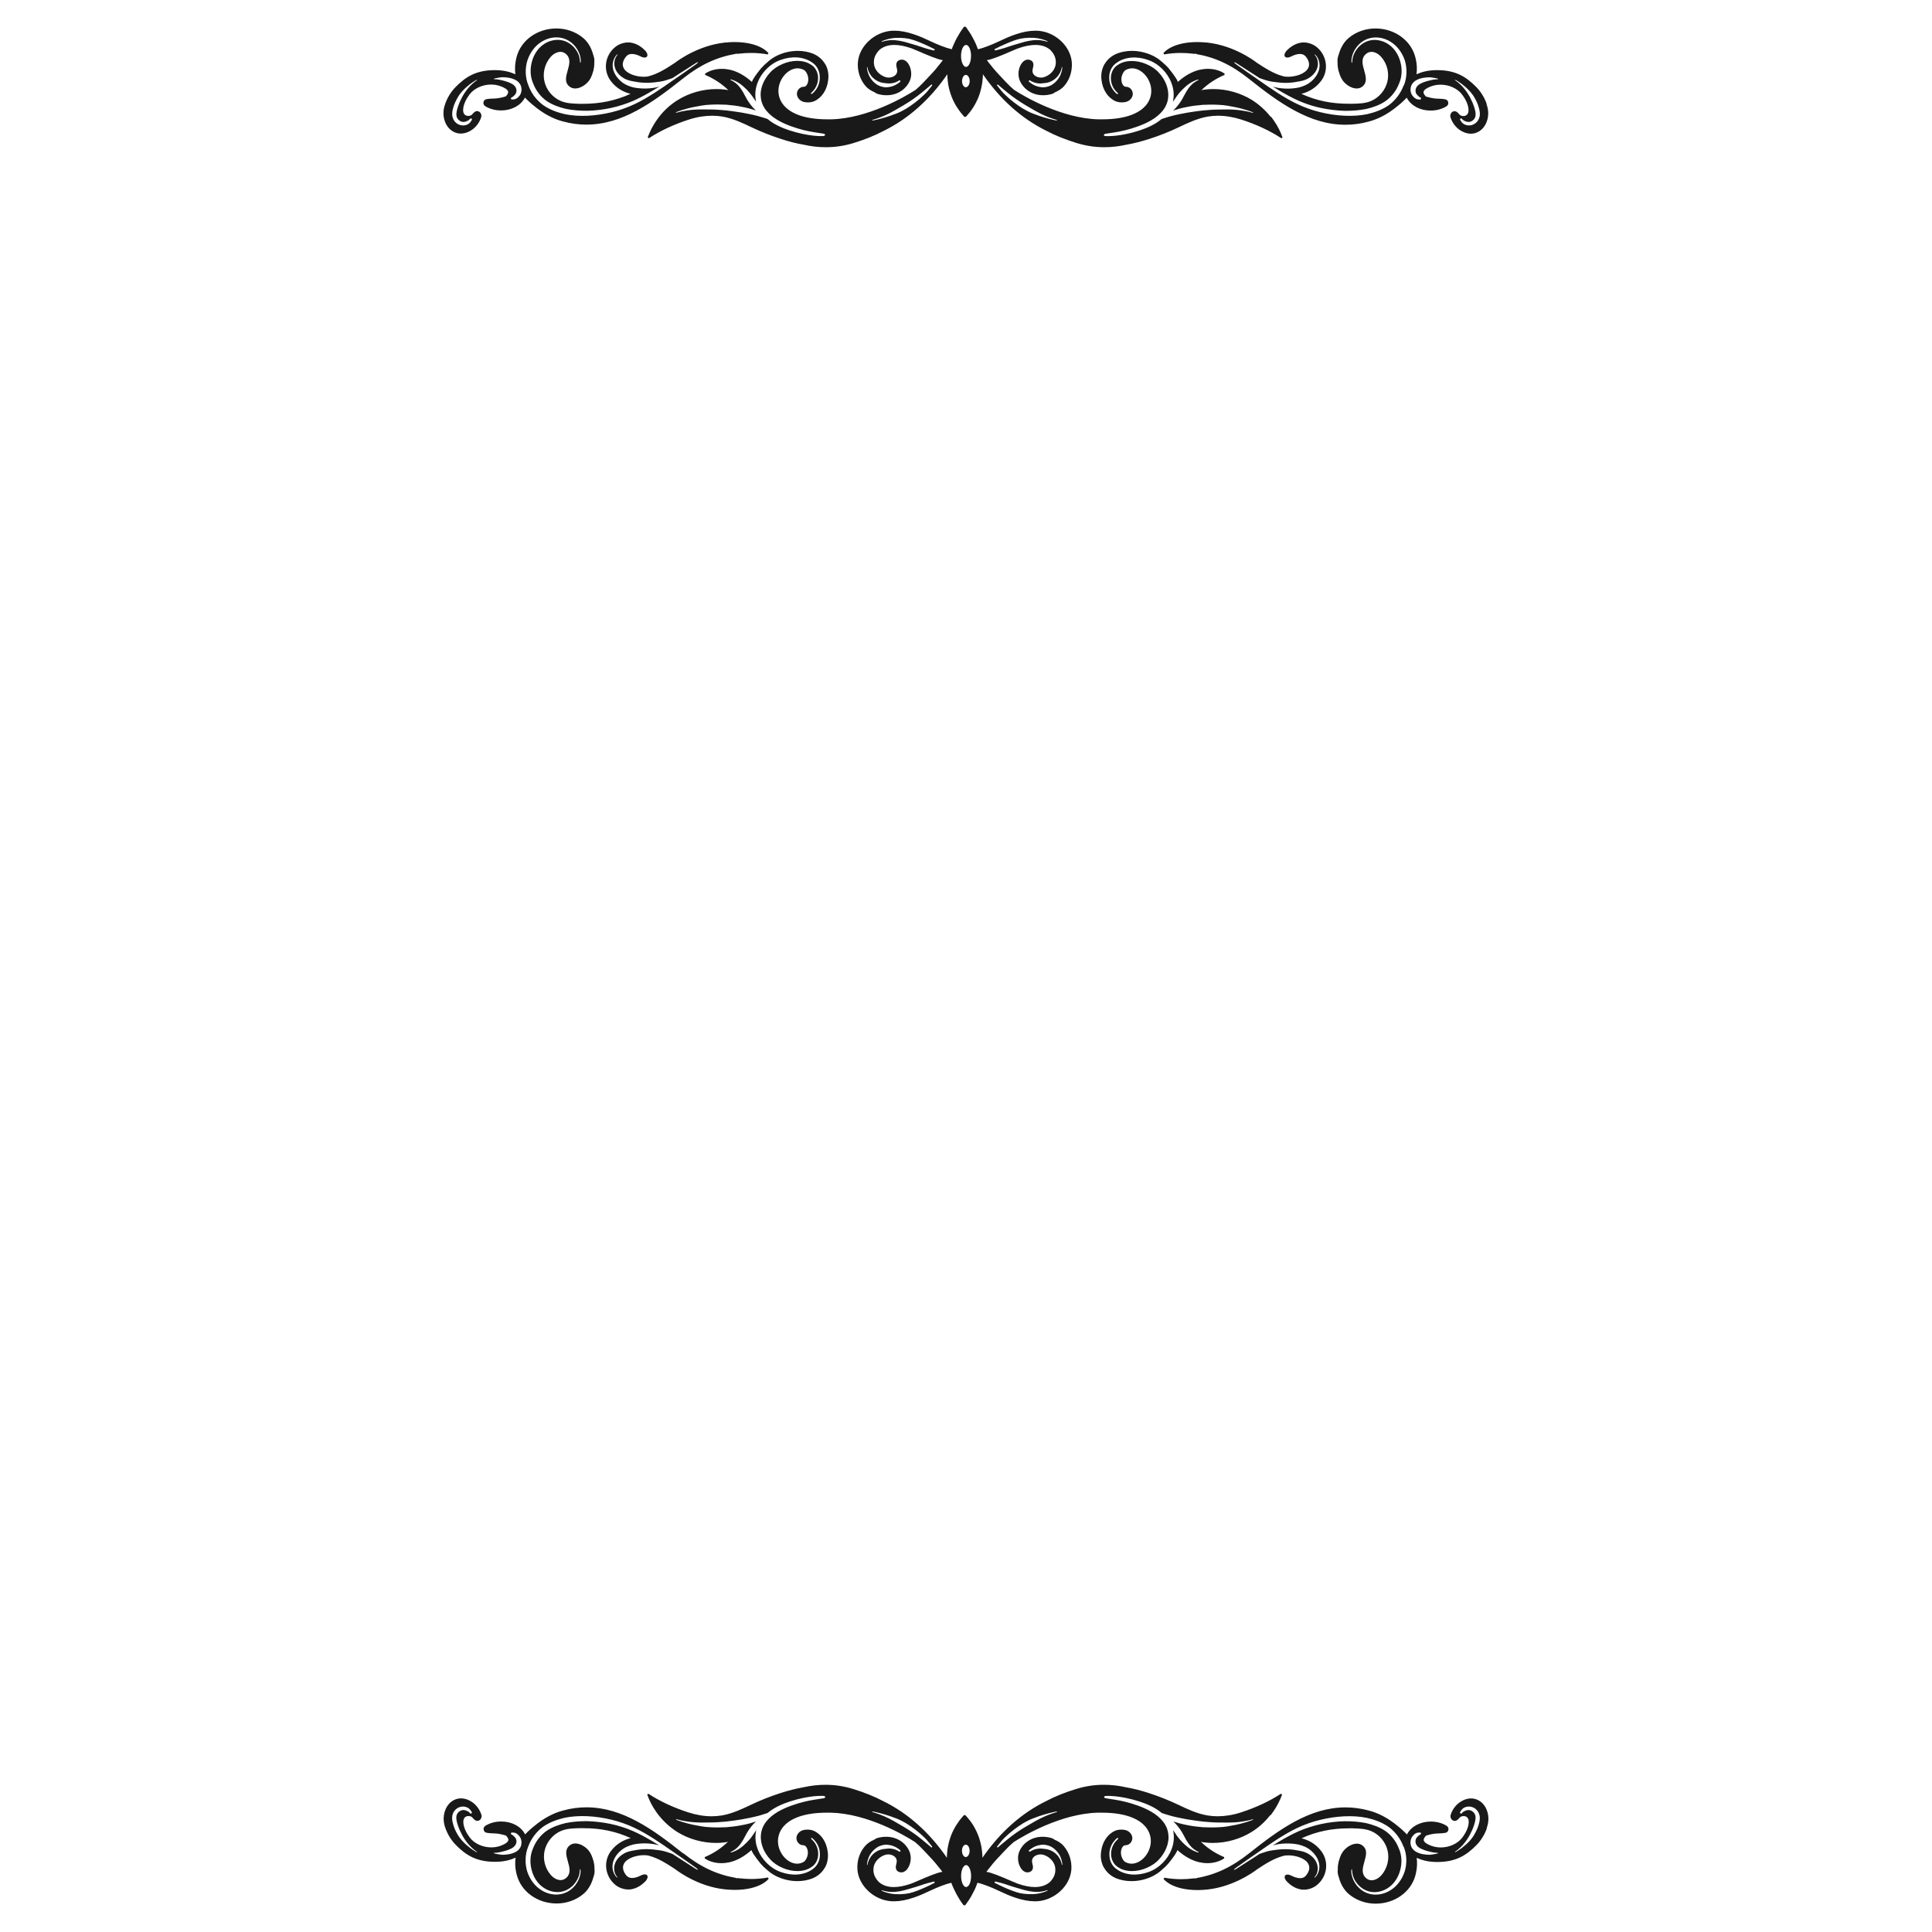 <?xml version="1.0" encoding="UTF-8"?><svg id="Layer_1" xmlns="http://www.w3.org/2000/svg" width="300" height="300" viewBox="0 0 300 300"><defs><style>.cls-1{fill:#010101;opacity:.9;}</style></defs><path id="path-1" class="cls-1" d="M114.3,8.38l-.02-.1.16.09.25-.03c.63-.07,1.28-.12,1.91-.12.9,0,1.79.08,2.61.23l.12-.19c-.05-.07-1.3-1.73-5.3-1.73-.21,0-.43.01-.67.02-4.42.19-7.92,2.71-8.58,3.22-1.19.78-2.53,1.67-4.03,2.06-.23.07-.5.09-.81.09-1.16,0-2.64-.46-3.09-1.34-.26-.49-.18-1.04.26-1.66.26-.36.51-.51.9-.54h.13c.39,0,.88.14,1.39.41.2.1.4.15.55.15.21,0,.35-.08.42-.22.09-.21,0-.5-.28-.83-.44-.45-1.07-.99-2-1.22-.21-.06-.43-.08-.68-.08-.74,0-1.49.28-2.03.73-1.58,1.29-1.89,3.56-.72,5.18.92,1.28,2.15,1.83,3.12,2.07-2.3,1.05-4.67,1.55-7.41,1.55h-.49c-.99-.03-2.02-.05-2.93-.44-1.25-.53-2.22-1.68-2.53-3-.32-1.31.04-2.77.92-3.8.43-.51,1.03-.83,1.56-.83.39,0,.71.16,1,.48.61.66.36,1.55.12,2.41-.26.92-.53,1.85.27,2.49.26.21.56.31.9.31.84,0,1.74-.64,2.16-1.24.26-.35.44-.78.58-1.28l.08-.24c.09-.37.15-.78.14-1.18,0,0,.02-.3.02-.38,0-.29-.07-.6-.2-.96-.29-1.08-.85-2.01-1.6-2.61-1.12-.92-2.58-1.43-4.1-1.43-2.95,0-5.5,1.82-6.18,4.42-.3,1.16-.28,2.07-.19,2.69-.83-.35-1.73-.64-3.21-.64-2.89,0-4.53,1.05-6.09,2.64-.69.71-1.25,1.6-1.6,2.6-.19.51-.28,1.03-.27,1.53.02,1.23.69,2.64,2.11,3.01.19.05.39.07.58.07.42,0,.84-.1,1.25-.3.89-.42,1.59-1.23,1.91-2.21.08-.23.04-.5-.1-.7-.13-.17-.32-.28-.51-.28-.11,0-.21.03-.32.08-.14.08-.24.2-.34.3-.11.13-.2.23-.33.29-.13.06-.27.08-.4.08-.4,0-.7-.24-.77-.63-.17-1.02.61-2.23.96-2.69.69-.94,2.01-1.55,3.34-1.55.51,0,1,.08,1.47.25.71.26,1.12.54,1.19.85.06.3-.23.59-.37.74-.62.2-1.24.3-1.58.32-.15.01-.3.02-.46.02-.3.01-.62.02-.95.09-.23.03-.42.22-.47.46-.05.25.06.5.28.63.69.43,1.55.66,2.45.66,1.62,0,3.02-.74,3.66-1.91.02-.03.03-.07.05-.1.11.13.27.29.54.54.2.2.42.38.64.57.55.46,1,.81,1.45,1.1,1.1.73,2.22,1.24,3.33,1.52,1.18.32,2.39.48,3.57.48,2.79,0,5.36-.85,7.82-2.17,2.46-1.31,4.82-3.11,7.18-4.98,2.7-2.14,5.23-3.33,8.23-3.84ZM74.02,12.49s-.68.42-1.33,1.21c-.67.78-1.25,1.88-1.55,2.78-.15.46-.32,1-.26,1.46.05.46.4.83.79.95.41.13.77-.05,1.02-.17.23-.15.33-.31.33-.31.08-.06.3.02.27.14,0,0-.07.22-.33.5-.23.28-.79.53-1.42.39-.3-.07-.61-.23-.84-.48-.25-.24-.4-.59-.46-.93-.09-.68.12-1.28.28-1.76.19-.49.46-1.02.79-1.52.34-.49.77-.92,1.16-1.26.79-.71,1.51-1.07,1.51-1.07.09-.05.13.01.05.07h0ZM80.64,14.89c-.26.34-.57.52-.83.54-.24.03-.4.01-.4.01-.08-.02-.08-.24-.03-.28,0,0,.12-.03.27-.15.13-.13.33-.26.44-.49.12-.22.14-.51.06-.75-.08-.26-.23-.44-.43-.6-.41-.32-1.2-.58-1.82-.71-.63-.17-1.14-.16-1.14-.16-.07,0-.08-.08-.01-.1,0,0,.49-.13,1.19-.21.7,0,1.58.09,2.25.51.34.2.69.61.76,1.09.09.48-.03.97-.3,1.3ZM104.62,12.39c-.06.05-.12.08-.17.12-.83.59-1.77,1.23-2.8,1.9-.95.6-1.97,1.22-3.09,1.75s-2.32.96-3.56,1.26c-2.47.6-5.05.77-7.28.31-1.1-.25-2.28-.65-3.34-1.38-1.04-.75-1.88-1.85-2.33-3.09-.5-1.21-.54-2.64-.16-3.86.4-1.23,1.19-2.3,2.21-2.92,1.02-.64,2.18-.81,3.16-.58.98.23,1.68.82,2.12,1.39.44.57.64,1.12.72,1.51.05.2.07.35.07.45.01.1.02.15.02.15-.01.49-.13.45-.14.01,0,0-.01-.06-.02-.15,0-.09-.04-.24-.08-.43-.09-.36-.3-.88-.75-1.4-.44-.51-1.13-1.03-2.03-1.19-.88-.16-1.94.06-2.79.67-.86.6-1.51,1.59-1.79,2.69-.3,1.1-.27,2.3.21,3.38.42,1.09,1.14,2.03,2.07,2.69.93.64,2.01,1,3.02,1.24,1.04.21,2.17.3,3.35.29,1.18-.03,2.4-.17,3.61-.43,1.2-.26,2.37-.64,3.48-1.11,1.1-.49,2.14-1.07,3.09-1.63.33-.2.65-.41.97-.59-1.24.38-2.84.39-4.05.13-.63-.15-1.41-.46-1.98-1-.58-.51-1.03-1.21-1.17-1.89-.14-.67.02-1.29.21-1.65.2-.38.4-.54.4-.54.1-.09.14-.03.06.06,0,0-.17.17-.33.54-.14.36-.22.93-.01,1.51.19.58.65,1.11,1.23,1.47.56.38,1.2.51,1.8.6.58.12,1.26.19,1.96.19.69-.01,1.38-.09,2.01-.19.62-.09,1.14-.28,1.52-.41.16-.06.29-.1.4-.14.64-.42,1.21-.8,1.72-1.11,1.19-.77,1.9-1.22,1.9-1.22.4-.24.46-.14.09.14,0,0-.69.49-1.84,1.3-.44.31-.95.67-1.52,1.05-.05.05-.09.07-.14.1h0ZM197.3,18.13c-.82-1.03-1.8-1.91-2.89-2.6-1.77-1.1-3.91-1.7-6.01-1.7-.43,0-.86.02-1.28.08-.2.02-.4.05-.58.1,1.04-1.01,2.28-1.82,3.61-2.38v-.2c-.71-.49-1.62-.74-2.59-.74-.46,0-.91.06-1.35.16-1.14.29-2.26.92-3.31,1.87-.23-.68-1.41-2.07-1.42-2.1-.3-.35-.64-.67-1.05-1.01-.27-.25-.58-.49-1-.73l-.09-.06c-1.1-.6-2.35-.92-3.58-.92-.83,0-1.63.15-2.32.42-.83.34-1.49.9-1.91,1.62-.07.1-.11.15-.13.21-.1.21-.19.44-.25.66l-.04.13c-.12.51-.14,1.03-.06,1.56.19,1.48.99,2.69,2.15,3.21.26.12.62.19,1,.19.26,0,.5-.03.7-.09.53-.16.92-.6.99-1.1.07-.54-.3-1.09-.82-1.21-.06-.01-.12-.01-.19-.02-.09-.01-.18-.01-.26-.05-.1-.05-.19-.14-.28-.28-.39-.64-.24-1.59.33-2.2.34-.22.72-.34,1.12-.34,1.38,0,2.73,1.4,2.95,3.06.13.99-.17,1.96-.85,2.74-.85.97-2.72,2.13-6.78,2.12h-.57c-5.71-.15-11.45-3.52-13.07-4.57l-.1-.09c-.35-.3-.69-.61-1-.95l-.48-.5c-.77-.81-1.51-1.59-2.09-2.36-.21-.24-.4-.49-.56-.72.68-.06,2.33-.75,3.98-1.47.46-.19.79-.34.93-.38,1.02-.35,1.87-.51,2.63-.51.93,0,1.7.25,2.31.77.63.66.9,1.29.85,2.1-.05.96-.86,1.88-1.95,2.17-.1.02-.23.03-.35.03-.63,0-1.31-.38-1.32-1.01,0-.15.04-.31.07-.48.07-.29.14-.58,0-.87-.13-.27-.43-.43-.77-.43-.13,0-.26.02-.37.07-.33.13-.61.43-.82.87-.35.74-.37,1.6-.08,2.31.43,1.05,1.65,2.28,3.62,2.28.44,0,.91-.06,1.38-.2.16-.05.32-.13.48-.26.57-.24,1.06-.57,1.41-.97.88-1.02,1.28-2.33,1.19-3.67-.19-2.5-2.53-4.71-5.23-4.91-.15-.01-.31-.01-.47-.01-.9,0-1.93.19-3.03.57-.92.3-1.76.7-2.58,1.08-1.04.49-2.26,1-3.27,1.23-.09-.27-.21-.54-.31-.8-.13-.29-.27-.58-.43-.87-.15-.3-.33-.6-.51-.89-.11-.16-.21-.32-.34-.49-.07-.13-.16-.26-.26-.38h-.01s-.05-.05-.08-.07c-.09-.03-.2-.01-.26.07h-.01c-.19.25-.37.53-.55.8-.36.57-.68,1.15-.93,1.73-.13.27-.25.54-.35.83-.01.02-.02.05-.02.07-.99-.23-2.23-.74-3.27-1.23-.82-.38-1.66-.78-2.58-1.08-1.11-.38-2.14-.57-3.03-.57-.15,0-.32,0-.47.01-2.7.21-5.04,2.41-5.23,4.91-.09,1.34.32,2.65,1.19,3.67.35.41.84.73,1.41.97.16.13.32.21.48.26.47.14.93.2,1.38.2,1.97,0,3.19-1.23,3.62-2.28.29-.71.27-1.56-.08-2.31-.21-.44-.49-.74-.82-.87-.12-.05-.25-.07-.37-.07-.34,0-.64.16-.77.43-.14.29-.07.58,0,.87.04.16.07.32.07.48-.01.63-.69,1.01-1.32,1.01-.12,0-.25-.01-.35-.03-1.09-.29-1.9-1.21-1.95-2.17-.05-.81.22-1.44.85-2.1.61-.51,1.38-.77,2.31-.77.76,0,1.61.16,2.63.51.14.05.48.2.93.38,1.65.72,3.3,1.41,3.98,1.47-.16.23-.35.48-.56.72-.58.78-1.32,1.55-2.09,2.36l-.48.5c-.32.34-.65.65-1,.95l-.1.09c-1.62,1.04-7.36,4.42-13.07,4.57h-.57c-4.06.01-5.93-1.15-6.78-2.12-.68-.78-.98-1.75-.85-2.74.22-1.66,1.58-3.06,2.95-3.06.4,0,.78.12,1.12.34.57.61.71,1.56.33,2.2-.09.14-.18.23-.28.28-.08.03-.16.03-.26.05-.07.01-.13.01-.19.02-.51.12-.89.66-.82,1.21.07.5.47.94.99,1.1.2.06.44.09.7.09.39,0,.75-.07,1-.19,1.16-.52,1.96-1.73,2.15-3.21.08-.53.06-1.05-.06-1.56l-.03-.13c-.06-.22-.14-.45-.25-.66-.02-.06-.06-.1-.13-.21-.42-.72-1.09-1.29-1.91-1.62-.69-.27-1.49-.42-2.32-.42-1.24,0-2.49.31-3.58.92l-.09.06c-.42.24-.74.48-1,.73-.41.34-.75.66-1.05,1.01-.01.02-1.19,1.41-1.42,2.1-1.05-.95-2.17-1.58-3.31-1.87-.44-.1-.9-.16-1.35-.16-.97,0-1.88.26-2.6.74v.2c1.34.56,2.58,1.37,3.62,2.38-.19-.06-.39-.08-.58-.1-.42-.06-.85-.08-1.28-.08-2.1,0-4.24.6-6.01,1.7-1.1.68-2.08,1.56-2.89,2.6-.16.21-.3.39-.41.56-.58.83-1.04,1.73-1.37,2.65l.18.13c1.76-1.16,3.91-2.16,6.21-2.9,1.25-.41,2.49-.6,3.64-.6.54,0,1.06.05,1.56.13,1.65.28,3.19,1.02,4.55,1.67,1.44.68,2.96,1.29,4.54,1.8,1.24.41,2.43.71,3.55.9,1.19.27,2.32.39,3.45.39,1.45,0,2.86-.21,4.29-.65,1.77-.54,3.3-1.16,4.64-1.87,3.85-1.88,7.19-4.85,9.92-8.81,0,.29.01.57.05.85.01.01.01.03,0,.05.05.59.16,1.17.33,1.74.16.56.37,1.11.64,1.65s.6,1.05.97,1.55c.13.16.26.32.4.48.06.08.13.16.2.24h.01c.08.09.22.09.32,0h.01c.07-.08.14-.16.2-.24.14-.15.27-.31.4-.48.39-.49.7-1.01.97-1.55.27-.53.49-1.09.64-1.65.16-.57.27-1.15.33-1.74v-.05c.04-.28.05-.56.05-.85,2.73,3.96,6.07,6.93,9.92,8.81,1.34.71,2.87,1.32,4.64,1.87,1.44.44,2.85.65,4.29.65,1.13,0,2.26-.13,3.45-.39,1.12-.2,2.31-.5,3.55-.9,1.58-.51,3.1-1.11,4.54-1.8,1.37-.65,2.91-1.39,4.55-1.67.5-.08,1.03-.13,1.56-.13,1.16,0,2.39.2,3.64.6,2.3.74,4.45,1.74,6.21,2.9l.18-.13c-.33-.93-.78-1.82-1.37-2.65-.1-.16-.25-.35-.41-.56h0ZM164.46,11.53c.36-.56.41-1.08.41-1.08.01-.06.08-.06.08.01,0,0,0,.52-.28,1.17-.27.65-.89,1.34-1.55,1.66-.33.14-.74.27-1.16.27-.41-.02-.82-.1-1.16-.24-.68-.28-1.05-.67-1.05-.67-.05-.06.08-.21.15-.19,0,0,.41.31,1.03.44.32.07.67.08,1,.03.34-.02.68-.07.96-.17.57-.17,1.24-.66,1.56-1.23ZM154.47,7.62s.14-.07.39-.19c.23-.12.56-.3.95-.46.77-.34,1.75-.77,2.58-.95.83-.17,1.93-.22,2.79-.07.85.14,1.44.44,1.44.44.08.03.05.12-.04.09,0,0-.6-.24-1.44-.26-.83-.03-1.83.19-2.59.43-.38.12-.82.23-1.26.37-.44.15-.9.29-1.3.43-.4.14-.77.21-1.03.28-.26.07-.41.1-.41.1-.09.01-.15-.16-.08-.22h0ZM136.68,12.76c.28.1.62.15.96.17.34.05.69.03,1-.03.62-.13,1.03-.44,1.03-.44.07-.02.2.13.15.19,0,0-.37.39-1.05.67-.34.14-.75.22-1.16.24-.42,0-.83-.13-1.16-.27-.67-.31-1.28-1.01-1.55-1.66-.28-.65-.28-1.17-.28-1.17,0-.07.07-.07.08-.01,0,0,.05.52.41,1.08.33.57.99,1.05,1.56,1.23h0ZM145.02,7.84s-.15-.03-.41-.1-.63-.14-1.03-.28-.85-.28-1.3-.43c-.44-.14-.88-.25-1.26-.37-.76-.24-1.76-.46-2.59-.43-.84.01-1.44.26-1.44.26-.08.02-.12-.06-.04-.09,0,0,.58-.3,1.44-.44.86-.15,1.96-.1,2.79.07.83.19,1.81.61,2.58.95.39.16.71.35.95.46.25.12.39.19.39.19.07.06.01.23-.08.22h0ZM127.9,21.12s-.57.05-1.53-.05c-.95-.1-2.28-.34-3.73-.81-1.13-.37-2.4-.89-3.47-1.79-.43-.13-.96-.32-1.58-.48-.37-.08-.76-.2-1.18-.27-.41-.07-.83-.17-1.25-.24-.84-.15-1.69-.24-2.43-.34-.75-.06-1.6-.14-2.46-.14-.85-.01-1.73-.02-2.5.03-.77.06-1.45.17-1.93.27-.48.12-.76.19-.76.19-.16.03-.19-.06-.03-.1,0,0,.28-.1.75-.27.47-.14,1.13-.34,1.91-.5.77-.14,1.66-.34,2.54-.36.89-.06,1.77-.03,2.54,0,.77.07,1.66.16,2.52.35.71.13,1.41.34,2.05.54-.54-.5-1.03-1.15-1.37-1.72-.21-.34-.39-.75-.62-1.14-.22-.38-.48-.75-.76-1.04-.55-.59-1.14-.81-1.14-.81-.07-.03-.05-.13.05-.1,0,0,.63.14,1.34.64.36.24.72.57,1.06.9.33.35.65.71.88,1.04.18.28.39.58.61.88-.05-.2-.08-.39-.1-.6-.09-.87.07-1.73.36-2.45.57-1.44,1.87-2.86,3.56-3.45.83-.3,1.72-.44,2.58-.38.85.06,1.68.34,2.32.8.68.44,1.04,1.18,1.13,1.83.09.65,0,1.25-.19,1.7-.17.45-.42.77-.6.96-.17.21-.29.29-.29.29-.26.21-.36.03-.14-.15,0,0,.1-.09.27-.28.16-.19.37-.49.54-.92.15-.42.25-.97.13-1.56s-.46-1.21-1.07-1.56c-1.2-.8-2.99-.72-4.42-.08-.72.31-1.39.74-1.89,1.3-.51.54-.91,1.18-1.16,1.81-.25.63-.39,1.34-.3,2.06.06.73.36,1.44.84,2.04.97,1.21,2.5,1.95,3.87,2.45s2.66.78,3.57.92c.92.15,1.48.23,1.48.23.3.08.29.31-.02.35h0ZM144.73,13.28s-.13.16-.34.43c-.22.27-.51.66-.92,1.03-.78.77-1.88,1.6-2.8,2.16-.47.27-1,.56-1.59.77-.57.23-1.17.42-1.68.58-1.06.31-1.87.46-1.87.46-.12.02-.13-.07-.02-.1,0,0,.79-.21,1.79-.64.49-.22,1.04-.48,1.55-.78.53-.3,1.03-.59,1.48-.86.89-.52,2-1.28,2.81-1.96.4-.35.79-.63,1.04-.86.26-.22.41-.36.41-.36.09-.07.21.03.14.13h0ZM149.97,13.55c-.06,0-.12-.01-.18-.05-.23-.12-.41-.48-.41-.9s.17-.8.41-.92c.06-.03.12-.05.18-.05.33,0,.6.43.6.96s-.27.95-.6.95ZM150,10.39c-.08,0-.15-.02-.22-.08-.31-.21-.55-.86-.55-1.62s.23-1.43.55-1.63c.07-.06.14-.08.22-.08.06,0,.1.01.16.03h.01c.3.15.54.68.6,1.36.01.1.01.21.01.32,0,.94-.35,1.7-.78,1.7ZM164.04,18.71s-.81-.15-1.87-.46c-.51-.16-1.11-.35-1.68-.58-.58-.21-1.12-.5-1.59-.77-.92-.56-2.02-1.39-2.8-2.16-.41-.37-.7-.77-.92-1.03-.21-.27-.34-.43-.34-.43-.07-.09.05-.2.14-.13,0,0,.15.14.41.36.25.23.64.51,1.04.86.82.68,1.93,1.44,2.81,1.96.45.27.96.56,1.48.86.51.3,1.06.56,1.55.78.99.43,1.79.64,1.79.64.1.03.09.13-.02.1h0ZM194.47,17.5s-.28-.07-.76-.19c-.48-.09-1.16-.21-1.93-.27-.77-.06-1.65-.05-2.5-.03-.86,0-1.72.08-2.46.14-.74.09-1.59.19-2.43.34-.42.07-.84.17-1.25.24-.42.07-.81.19-1.18.27-.62.15-1.14.35-1.58.48-1.06.89-2.33,1.41-3.47,1.79-1.46.48-2.79.71-3.73.81-.96.09-1.53.05-1.53.05-.31-.03-.33-.27-.02-.35,0,0,.56-.08,1.48-.23.91-.14,2.19-.42,3.57-.92,1.38-.5,2.91-1.24,3.87-2.45.48-.6.78-1.31.84-2.04.08-.72-.06-1.44-.3-2.06-.25-.63-.64-1.26-1.16-1.81-.5-.56-1.17-.99-1.89-1.3-1.44-.64-3.22-.72-4.42.08-.62.36-.96.97-1.07,1.56-.12.59-.02,1.15.13,1.56.16.43.37.73.54.92.16.19.27.28.27.28.22.19.12.36-.14.15,0,0-.12-.08-.29-.29-.18-.2-.42-.51-.6-.96-.19-.45-.28-1.05-.19-1.7.09-.65.46-1.39,1.13-1.83.64-.46,1.47-.74,2.32-.8.86-.06,1.75.08,2.58.38,1.69.59,2.99,2.02,3.56,3.45.29.72.46,1.58.36,2.45-.02.21-.06.41-.1.6.22-.3.43-.6.61-.88.22-.34.55-.7.88-1.04.34-.34.7-.66,1.06-.9.71-.5,1.34-.64,1.34-.64.09-.02.12.07.05.1,0,0-.6.22-1.14.81-.28.29-.54.66-.76,1.04-.23.38-.41.8-.62,1.14-.34.57-.83,1.22-1.37,1.72.64-.21,1.34-.42,2.05-.54.86-.19,1.75-.28,2.52-.35.77-.03,1.66-.06,2.54,0,.89.02,1.77.22,2.54.36.78.16,1.45.36,1.91.5.47.16.75.27.75.27.15.05.13.14-.04.1h0ZM230.85,16.13c-.35-1-.91-1.89-1.6-2.6-1.56-1.59-3.2-2.64-6.09-2.64-1.48,0-2.38.29-3.21.64.09-.61.12-1.53-.19-2.69-.69-2.6-3.23-4.42-6.18-4.42-1.52,0-2.98.51-4.1,1.43-.75.6-1.31,1.53-1.6,2.61-.13.36-.2.67-.2.96,0,.08.02.38.02.38-.01.41.05.81.14,1.18l.08.24c.14.5.33.93.58,1.28.42.6,1.32,1.24,2.16,1.24.34,0,.64-.1.9-.31.79-.64.53-1.58.27-2.49-.25-.86-.49-1.75.12-2.41.29-.31.62-.48,1-.48.54,0,1.13.32,1.56.83.89,1.03,1.24,2.49.92,3.8-.32,1.32-1.28,2.47-2.53,3-.91.39-1.94.41-2.93.43h-.49c-2.74.01-5.11-.49-7.41-1.54.97-.24,2.19-.8,3.12-2.07,1.17-1.62.85-3.89-.72-5.18-.54-.45-1.3-.73-2.03-.73-.25,0-.47.02-.68.08-.92.23-1.55.77-2,1.22-.28.34-.37.63-.28.83.07.14.21.22.42.22.15,0,.35-.05.55-.15.51-.27,1-.41,1.39-.41h.13c.39.03.64.19.9.54.43.61.51,1.17.26,1.66-.45.88-1.94,1.34-3.09,1.34-.3,0-.57-.02-.81-.09-1.49-.39-2.84-1.29-4.03-2.06-.65-.51-4.15-3.04-8.58-3.22-.23-.01-.46-.02-.67-.02-4,0-5.25,1.66-5.3,1.73l.12.19c.83-.15,1.72-.23,2.61-.23.63,0,1.28.05,1.91.12l.25.03.16-.09-.02.1c3,.51,5.53,1.69,8.23,3.84,2.36,1.88,4.71,3.67,7.18,4.98,2.46,1.32,5.03,2.17,7.82,2.17,1.18,0,2.39-.15,3.57-.48,1.11-.28,2.23-.79,3.33-1.52.44-.29.9-.64,1.45-1.1.22-.19.44-.37.64-.57.27-.25.43-.42.54-.54.01.03.02.07.05.1.64,1.17,2.04,1.91,3.66,1.91.9,0,1.76-.23,2.45-.66.22-.13.33-.37.28-.63-.05-.24-.23-.43-.47-.46-.33-.07-.64-.08-.95-.09-.15,0-.3-.01-.46-.02-.34-.02-.96-.13-1.58-.32-.14-.15-.43-.44-.37-.74.07-.3.48-.59,1.19-.85.47-.17.96-.25,1.47-.25,1.33,0,2.65.61,3.34,1.55.35.46,1.13,1.67.96,2.69-.07.38-.37.63-.77.63-.13,0-.27-.02-.4-.08-.13-.06-.22-.16-.33-.29-.09-.1-.2-.22-.34-.3-.1-.05-.21-.08-.32-.08-.2,0-.39.1-.51.28-.14.2-.19.46-.1.7.33.99,1.03,1.8,1.91,2.21.41.2.83.3,1.25.3.2,0,.4-.02.58-.07,1.42-.37,2.09-1.79,2.11-3.01.01-.5-.08-1.02-.27-1.53h0ZM217.96,13.26c-.46,1.24-1.3,2.34-2.33,3.09-1.06.73-2.24,1.12-3.34,1.38-2.23.45-4.81.29-7.28-.31-1.24-.3-2.44-.73-3.56-1.26s-2.15-1.15-3.09-1.75c-1.03-.67-1.97-1.31-2.8-1.9-.06-.03-.12-.07-.17-.12-.05-.03-.09-.06-.14-.1-.57-.38-1.07-.74-1.52-1.05-1.16-.81-1.84-1.3-1.84-1.3-.36-.28-.3-.38.09-.14,0,0,.71.45,1.9,1.22.5.31,1.07.7,1.72,1.11.11.03.23.08.4.14.37.13.9.31,1.52.41.63.09,1.32.17,2.01.19.7,0,1.38-.07,1.96-.19.6-.09,1.24-.22,1.8-.6.57-.36,1.04-.89,1.23-1.47.21-.58.13-1.15-.01-1.51-.15-.37-.33-.54-.33-.54-.08-.09-.05-.15.06-.06,0,0,.2.16.4.54.19.36.35.97.21,1.65-.14.68-.58,1.38-1.17,1.89-.57.53-1.35.85-1.98,1-1.21.27-2.81.25-4.05-.13.32.19.64.39.97.59.96.57,2,1.15,3.09,1.63,1.11.48,2.28.86,3.48,1.11,1.2.25,2.43.39,3.61.43,1.18.01,2.31-.08,3.35-.29,1.02-.24,2.09-.6,3.02-1.24.92-.66,1.65-1.6,2.07-2.69.48-1.09.51-2.28.21-3.38-.28-1.1-.92-2.09-1.79-2.69-.85-.61-1.91-.83-2.79-.67-.9.16-1.59.68-2.03,1.19-.44.52-.65,1.04-.75,1.4-.05.19-.08.34-.08.43-.01.09-.02.15-.02.15-.01.44-.13.48-.14-.01,0,0,.01-.05.02-.15,0-.1.02-.25.07-.45.08-.38.28-.94.72-1.51.44-.57,1.14-1.16,2.12-1.39.98-.23,2.15-.06,3.16.58,1.02.63,1.81,1.69,2.21,2.92.37,1.22.34,2.65-.16,3.86h0ZM223.24,12.31s-.51-.01-1.14.16c-.62.13-1.41.38-1.82.71-.2.16-.35.35-.43.6-.08.24-.06.53.06.75.12.23.32.36.44.49.15.12.27.15.27.15.05.03.05.25-.03.28,0,0-.15.02-.4-.01-.26-.02-.57-.21-.83-.54-.27-.32-.4-.82-.3-1.3.07-.48.42-.89.76-1.09.68-.42,1.55-.51,2.25-.51.7.08,1.19.21,1.19.21.07.02.06.1-.01.1ZM229.76,18.03c-.06.34-.21.68-.46.93-.23.24-.54.41-.84.48-.63.14-1.19-.12-1.42-.39-.26-.28-.33-.5-.33-.5-.04-.12.19-.2.27-.14,0,0,.09.16.33.31.25.13.61.3,1.02.17.4-.12.75-.49.79-.95.06-.46-.1-1-.26-1.46-.3-.9-.89-2.01-1.55-2.78-.65-.79-1.33-1.21-1.33-1.21-.08-.06-.05-.12.05-.07,0,0,.71.36,1.51,1.07.39.35.82.78,1.16,1.26.34.5.61,1.03.79,1.52.16.49.37,1.08.28,1.76h0ZM106.07,287.79c-2.36-1.88-4.71-3.67-7.18-4.98-2.46-1.32-5.03-2.17-7.82-2.17-1.18,0-2.39.15-3.57.48-1.11.28-2.23.79-3.33,1.52-.44.29-.9.64-1.45,1.1-.22.19-.44.37-.64.57-.27.25-.43.42-.54.54-.01-.03-.02-.07-.05-.1-.64-1.17-2.04-1.91-3.66-1.91-.9,0-1.76.23-2.45.66-.22.13-.33.37-.28.63.05.24.23.43.47.46.33.07.64.08.95.09.15,0,.3.01.46.02.34.02.96.13,1.58.32.14.15.43.44.37.74-.07.3-.48.59-1.19.85-.47.17-.96.25-1.47.25-1.33,0-2.65-.61-3.34-1.55-.35-.46-1.13-1.67-.96-2.69.07-.38.37-.63.77-.63.13,0,.27.02.4.08.13.06.22.16.33.29.09.1.2.22.34.3.1.05.21.08.32.08.2,0,.39-.1.51-.28.14-.2.19-.46.1-.7-.33-.99-1.03-1.8-1.91-2.21-.41-.2-.83-.3-1.25-.3-.2,0-.4.02-.58.07-1.42.37-2.09,1.79-2.11,3.01-.01.5.08,1.02.27,1.53.35,1,.91,1.89,1.6,2.6,1.56,1.59,3.2,2.64,6.09,2.64,1.48,0,2.38-.29,3.21-.64-.09.61-.12,1.53.19,2.69.69,2.6,3.23,4.42,6.18,4.42,1.52,0,2.98-.51,4.1-1.43.75-.6,1.31-1.53,1.6-2.61.13-.36.2-.67.2-.96,0-.08-.02-.38-.02-.38.01-.41-.05-.81-.14-1.18l-.08-.24c-.14-.5-.33-.93-.58-1.28-.42-.6-1.32-1.24-2.16-1.24-.34,0-.64.1-.9.31-.79.64-.53,1.58-.27,2.49.25.86.49,1.75-.12,2.41-.29.31-.62.48-1,.48-.54,0-1.13-.32-1.56-.83-.89-1.03-1.24-2.49-.92-3.8.32-1.32,1.28-2.47,2.53-3,.91-.39,1.94-.41,2.93-.43h.49c2.74-.01,5.11.49,7.41,1.54-.97.24-2.19.8-3.12,2.07-1.17,1.62-.85,3.89.72,5.18.54.45,1.3.73,2.03.73.25,0,.47-.02.68-.08.92-.23,1.55-.77,2-1.22.28-.34.37-.63.28-.83-.07-.14-.21-.22-.42-.22-.15,0-.35.05-.55.15-.51.27-1,.41-1.39.41h-.13c-.39-.03-.64-.19-.9-.54-.43-.61-.51-1.17-.26-1.66.45-.88,1.94-1.34,3.09-1.34.3,0,.57.02.81.09,1.49.39,2.84,1.29,4.03,2.06.65.51,4.15,3.04,8.58,3.22.23.01.46.02.67.02,4,0,5.25-1.66,5.3-1.73l-.12-.19c-.83.15-1.72.23-2.61.23-.63,0-1.28-.05-1.91-.12l-.25-.03-.16.09.02-.1c-3-.51-5.53-1.69-8.23-3.84ZM74.02,287.51c.08.06.05.12-.05.07,0,0-.71-.36-1.51-1.07-.39-.35-.82-.78-1.16-1.26-.34-.5-.61-1.03-.79-1.52-.16-.49-.37-1.08-.28-1.76.06-.34.21-.68.46-.93.23-.24.54-.41.84-.48.63-.14,1.19.12,1.42.39.26.28.33.5.33.5.04.12-.19.2-.27.14,0,0-.09-.16-.33-.31-.25-.13-.61-.3-1.02-.17-.4.12-.75.49-.79.95-.06.46.1,1,.26,1.46.3.9.89,2.01,1.55,2.78.65.79,1.33,1.21,1.33,1.21h0ZM80.95,286.41c-.07.48-.42.89-.76,1.09-.68.42-1.55.51-2.25.51-.7-.08-1.19-.21-1.19-.21-.07-.02-.06-.1.01-.1,0,0,.51.01,1.14-.16.62-.13,1.41-.38,1.82-.71.2-.16.35-.35.43-.6.08-.24.06-.53-.06-.75-.12-.23-.32-.36-.44-.49-.15-.12-.27-.15-.27-.15-.05-.03-.05-.25.03-.28,0,0,.15-.02.4.01.26.02.57.21.83.54.27.32.4.82.3,1.3ZM104.62,287.61s.09.06.14.1c.57.38,1.07.74,1.52,1.05,1.16.81,1.84,1.3,1.84,1.3.36.28.3.38-.09.14,0,0-.71-.45-1.9-1.22-.5-.31-1.07-.7-1.72-1.11-.11-.03-.23-.08-.4-.14-.37-.13-.9-.31-1.52-.41-.63-.09-1.32-.17-2.01-.19-.7,0-1.38.07-1.96.19-.6.09-1.24.22-1.8.6-.57.36-1.04.89-1.23,1.47-.21.58-.13,1.15.01,1.51.15.37.33.54.33.54.08.09.05.15-.06.06,0,0-.2-.16-.4-.54-.19-.36-.35-.97-.21-1.65.14-.68.58-1.38,1.17-1.89.57-.53,1.35-.85,1.98-1,1.21-.27,2.81-.25,4.05.13-.32-.19-.64-.39-.97-.59-.96-.57-2-1.15-3.09-1.63-1.11-.48-2.28-.86-3.48-1.11-1.2-.25-2.43-.39-3.61-.43-1.18-.01-2.31.08-3.35.29-1.02.24-2.09.6-3.02,1.24-.92.66-1.65,1.6-2.07,2.69-.48,1.09-.51,2.28-.21,3.38.28,1.1.92,2.09,1.79,2.69.85.61,1.91.83,2.79.67.9-.16,1.59-.68,2.03-1.19.44-.52.65-1.04.75-1.4.05-.19.08-.34.08-.43.01-.09.02-.15.02-.15.01-.44.13-.48.14.01,0,0-.01.05-.02.15,0,.1-.02.25-.07.45-.08.38-.28.94-.72,1.51-.44.57-1.14,1.16-2.12,1.39-.98.23-2.15.06-3.16-.58-1.02-.63-1.81-1.69-2.21-2.92-.37-1.22-.34-2.65.16-3.86.46-1.24,1.3-2.34,2.33-3.09,1.06-.73,2.24-1.12,3.34-1.38,2.23-.45,4.81-.29,7.28.31,1.24.3,2.44.73,3.56,1.26s2.15,1.15,3.09,1.75c1.03.67,1.97,1.31,2.8,1.9.06.03.12.07.17.12h0ZM197.3,281.87c.16-.21.3-.39.41-.56.58-.83,1.04-1.73,1.37-2.65l-.18-.13c-1.76,1.16-3.91,2.16-6.21,2.9-1.25.41-2.49.6-3.64.6-.54,0-1.06-.05-1.56-.13-1.65-.28-3.19-1.02-4.55-1.67-1.44-.68-2.96-1.29-4.54-1.8-1.24-.41-2.43-.71-3.55-.9-1.19-.27-2.32-.39-3.45-.39-1.45,0-2.86.21-4.29.65-1.77.54-3.3,1.16-4.64,1.87-3.85,1.88-7.19,4.85-9.92,8.81,0-.29-.01-.57-.05-.85v-.05c-.06-.59-.16-1.17-.33-1.74-.15-.56-.37-1.11-.64-1.65-.27-.54-.58-1.07-.97-1.55-.13-.16-.26-.32-.4-.48-.06-.08-.13-.16-.2-.24h-.01c-.09-.09-.23-.09-.32,0h-.01c-.07.08-.14.16-.2.24-.14.15-.27.31-.4.48-.37.5-.7,1.02-.97,1.55s-.48,1.09-.64,1.65c-.16.57-.28,1.15-.33,1.74.01.01.01.03,0,.05-.03.28-.05.56-.05.85-2.73-3.96-6.07-6.93-9.92-8.81-1.34-.71-2.87-1.32-4.64-1.87-1.44-.44-2.85-.65-4.29-.65-1.13,0-2.26.13-3.45.39-1.12.2-2.31.5-3.55.9-1.58.51-3.1,1.11-4.54,1.8-1.37.65-2.91,1.39-4.55,1.67-.5.08-1.03.13-1.56.13-1.16,0-2.39-.2-3.64-.6-2.3-.74-4.45-1.74-6.21-2.9l-.18.13c.33.93.78,1.82,1.37,2.65.1.16.25.35.41.56.82,1.03,1.8,1.91,2.89,2.6,1.77,1.1,3.91,1.7,6.01,1.7.43,0,.86-.02,1.28-.08.2-.02.4-.05.58-.1-1.04,1.01-2.28,1.82-3.61,2.38v.2c.71.49,1.62.74,2.59.74.45,0,.91-.06,1.35-.16,1.14-.29,2.26-.92,3.31-1.87.23.68,1.41,2.07,1.42,2.1.3.35.64.67,1.05,1.01.27.25.58.49,1,.73l.09.06c1.1.6,2.35.92,3.58.92.83,0,1.63-.15,2.32-.42.83-.34,1.49-.9,1.91-1.62.07-.1.1-.15.13-.21.11-.21.19-.44.25-.66l.03-.13c.12-.51.14-1.03.06-1.56-.19-1.48-.99-2.69-2.15-3.21-.26-.12-.62-.19-1-.19-.26,0-.5.03-.7.09-.53.16-.92.6-.99,1.1-.07.54.3,1.09.82,1.21.06.01.12.01.19.02.09.01.18.01.26.05.1.05.19.14.28.28.39.64.25,1.59-.33,2.2-.34.22-.72.34-1.12.34-1.38,0-2.73-1.4-2.95-3.06-.13-.99.18-1.96.85-2.74.85-.97,2.72-2.13,6.78-2.12h.57c5.71.15,11.45,3.52,13.07,4.57l.1.09c.35.3.69.61,1,.95l.48.5c.77.81,1.51,1.59,2.09,2.36.21.24.4.49.56.72-.68.06-2.33.75-3.98,1.47-.46.19-.79.34-.93.38-1.02.35-1.87.51-2.63.51-.93,0-1.7-.25-2.31-.77-.63-.66-.9-1.29-.85-2.1.05-.96.86-1.88,1.95-2.17.11-.02.23-.03.35-.03.63,0,1.31.38,1.32,1.01,0,.15-.03.31-.07.48-.07.29-.14.58,0,.87.13.27.43.43.77.43.13,0,.26-.02.37-.07.33-.13.61-.43.82-.87.35-.74.37-1.6.08-2.31-.43-1.05-1.65-2.28-3.62-2.28-.44,0-.91.06-1.38.2-.16.05-.32.13-.48.26-.57.24-1.06.57-1.41.97-.88,1.02-1.28,2.33-1.19,3.67.19,2.5,2.53,4.71,5.23,4.91.15.01.32.01.47.01.9,0,1.93-.19,3.03-.57.92-.3,1.76-.7,2.58-1.08,1.04-.49,2.28-1,3.27-1.23,0,.02.01.05.02.07.11.29.22.57.35.83.26.58.57,1.16.93,1.73.17.27.36.54.55.8h.01c.06.08.16.1.26.07.04-.02.06-.05.08-.07h.01c.09-.13.19-.25.26-.38.13-.16.23-.32.34-.49.19-.29.36-.59.51-.89.16-.29.3-.58.43-.87.1-.25.22-.53.31-.8,1,.23,2.23.74,3.27,1.23.82.38,1.66.78,2.58,1.08,1.11.38,2.14.57,3.03.57.15,0,.32,0,.47-.01,2.7-.21,5.04-2.41,5.23-4.91.09-1.34-.32-2.65-1.19-3.67-.35-.41-.84-.73-1.41-.97-.16-.13-.31-.21-.48-.26-.47-.14-.93-.2-1.38-.2-1.97,0-3.19,1.23-3.62,2.28-.29.71-.27,1.56.08,2.31.21.44.49.74.82.87.12.05.25.07.37.07.34,0,.64-.16.77-.43.14-.29.07-.58,0-.87-.04-.16-.07-.32-.07-.48.01-.63.69-1.01,1.32-1.01.12,0,.25.01.35.03,1.09.29,1.9,1.21,1.95,2.17.05.81-.22,1.44-.85,2.1-.61.51-1.38.77-2.31.77-.76,0-1.61-.16-2.63-.51-.14-.05-.48-.2-.93-.38-1.65-.72-3.3-1.41-3.98-1.47.16-.23.35-.48.56-.72.58-.78,1.32-1.55,2.09-2.36l.48-.5c.32-.34.65-.65,1-.95l.1-.09c1.62-1.04,7.36-4.42,13.07-4.57h.57c4.06-.01,5.93,1.15,6.78,2.12.68.78.98,1.75.85,2.74-.22,1.66-1.58,3.06-2.95,3.06-.4,0-.78-.12-1.12-.34-.57-.61-.71-1.56-.33-2.2.09-.14.18-.23.28-.28.08-.03.16-.03.26-.05.07-.01.13-.01.19-.02.51-.12.89-.66.82-1.21-.07-.5-.47-.94-.99-1.1-.2-.06-.44-.09-.7-.09-.39,0-.75.07-1,.19-1.16.52-1.96,1.73-2.15,3.21-.08.53-.06,1.05.06,1.56l.04.13c.06.22.14.45.25.66.02.06.06.1.13.21.42.72,1.09,1.29,1.91,1.62.69.27,1.49.42,2.32.42,1.24,0,2.49-.31,3.58-.92l.09-.06c.42-.24.74-.48,1-.73.41-.34.75-.66,1.05-1.01.01-.02,1.19-1.41,1.42-2.1,1.05.95,2.17,1.58,3.31,1.87.44.1.9.16,1.35.16.97,0,1.88-.26,2.6-.74v-.2c-1.34-.56-2.58-1.37-3.62-2.38.19.06.39.08.58.1.42.06.85.08,1.28.08,2.1,0,4.24-.6,6.01-1.7,1.1-.68,2.08-1.56,2.89-2.6h0ZM162.9,287.24c-.28-.1-.62-.15-.96-.17-.34-.05-.69-.03-1,.03-.62.13-1.03.44-1.03.44-.07.02-.2-.13-.15-.19,0,0,.37-.39,1.05-.67.34-.14.75-.22,1.16-.24.42,0,.83.13,1.16.27.66.31,1.28,1.01,1.55,1.66.28.65.28,1.17.28,1.17,0,.07-.07.07-.08.01,0,0-.05-.52-.41-1.08-.33-.57-.99-1.05-1.56-1.23ZM154.47,292.38c-.07-.06-.01-.23.08-.22,0,0,.15.03.41.1.26.07.63.14,1.03.28.4.14.85.28,1.3.43.44.14.88.25,1.26.37.76.24,1.76.46,2.59.43.84-.01,1.44-.26,1.44-.26.08-.02.12.06.04.09,0,0-.58.3-1.44.44-.86.15-1.96.1-2.79-.07-.83-.19-1.81-.61-2.58-.95-.39-.16-.71-.35-.95-.46-.25-.12-.39-.19-.39-.19h0ZM136.68,287.24c-.57.17-1.24.66-1.56,1.23-.36.56-.41,1.08-.41,1.08-.01.06-.08.06-.08-.01,0,0,0-.52.28-1.17.27-.65.89-1.34,1.55-1.66.33-.14.74-.27,1.16-.27.41.02.82.1,1.16.24.68.28,1.05.67,1.05.67.05.06-.08.21-.15.19,0,0-.41-.31-1.03-.44-.31-.07-.67-.08-1-.03-.34.02-.68.07-.96.17h0ZM145.02,292.16c.09-.01.15.16.08.22,0,0-.14.07-.39.19-.23.12-.56.3-.95.46-.77.34-1.75.77-2.58.95-.83.17-1.93.22-2.79.07-.85-.14-1.44-.44-1.44-.44-.08-.03-.05-.12.04-.09,0,0,.6.24,1.44.26.83.03,1.83-.19,2.59-.43.39-.12.82-.23,1.26-.37.44-.15.9-.29,1.3-.43s.77-.21,1.03-.28.41-.1.41-.1h0ZM127.9,278.88c.32.03.33.27.02.35,0,0-.56.08-1.48.23-.91.14-2.19.42-3.57.92s-2.91,1.24-3.87,2.45c-.48.6-.78,1.31-.84,2.04-.08.72.06,1.44.3,2.06.25.63.64,1.26,1.16,1.81.5.56,1.17.99,1.89,1.3,1.44.64,3.22.72,4.42-.08.62-.36.96-.97,1.07-1.56s.02-1.15-.13-1.56c-.16-.43-.37-.73-.54-.92-.16-.19-.27-.28-.27-.28-.22-.19-.12-.36.14-.15,0,0,.12.08.29.29.18.2.42.51.6.96.19.45.28,1.05.19,1.7-.09.65-.46,1.39-1.13,1.83-.64.46-1.47.74-2.32.8-.86.06-1.75-.08-2.58-.38-1.69-.59-2.99-2.02-3.56-3.45-.29-.72-.45-1.58-.36-2.45.02-.21.06-.41.1-.6-.22.3-.43.6-.61.88-.22.34-.55.7-.88,1.04-.34.34-.7.66-1.06.9-.71.5-1.34.64-1.34.64-.09.02-.12-.07-.05-.1,0,0,.6-.22,1.14-.81.28-.29.54-.66.76-1.04.23-.38.41-.8.62-1.14.34-.57.83-1.22,1.37-1.72-.64.21-1.34.42-2.05.54-.86.19-1.75.28-2.52.35-.77.03-1.66.06-2.54,0-.89-.02-1.77-.22-2.54-.36-.78-.16-1.45-.36-1.91-.5-.47-.16-.75-.27-.75-.27-.15-.05-.13-.14.03-.1,0,0,.28.07.76.19.48.09,1.16.21,1.93.27.77.06,1.65.05,2.5.03.86,0,1.72-.08,2.46-.14.74-.09,1.59-.19,2.43-.34.42-.07.84-.17,1.25-.24.42-.07.81-.19,1.18-.27.62-.15,1.14-.35,1.58-.48,1.06-.89,2.33-1.41,3.47-1.79,1.46-.48,2.79-.71,3.73-.81.96-.09,1.53-.05,1.53-.05h0ZM144.73,286.72c.07.09-.05.2-.14.13,0,0-.15-.14-.41-.36-.25-.23-.64-.51-1.04-.86-.82-.68-1.93-1.44-2.81-1.96-.46-.27-.96-.56-1.48-.86-.51-.3-1.06-.56-1.55-.78-.99-.43-1.79-.64-1.79-.64-.1-.03-.09-.13.02-.1,0,0,.81.15,1.87.46.51.16,1.11.35,1.68.58.58.21,1.12.5,1.59.77.92.56,2.02,1.39,2.8,2.16.41.37.7.77.92,1.03.21.27.34.43.34.43h0ZM150.56,287.4c0,.53-.27.96-.6.96-.06,0-.12-.01-.18-.05-.23-.12-.41-.49-.41-.92s.17-.79.41-.9c.06-.03.12-.05.18-.05.33,0,.6.43.6.95ZM150.79,291.31c0,.12,0,.22-.01.32-.06.67-.29,1.21-.6,1.34h-.01c-.06.03-.1.05-.16.05-.08,0-.15-.02-.22-.08-.31-.21-.55-.86-.55-1.63s.23-1.41.55-1.62c.07-.06.14-.08.22-.08.43,0,.78.77.78,1.7ZM164.04,281.29c.12-.02.13.07.02.1,0,0-.79.21-1.79.64-.49.22-1.04.48-1.55.78-.53.3-1.03.59-1.48.86-.89.52-2,1.28-2.81,1.96-.4.35-.79.63-1.04.86-.26.22-.41.36-.41.36-.09.07-.21-.03-.14-.13,0,0,.13-.16.34-.43.22-.27.51-.66.92-1.03.78-.77,1.88-1.6,2.8-2.16.47-.27,1-.56,1.59-.77.57-.23,1.17-.42,1.68-.58,1.06-.31,1.87-.46,1.87-.46h0ZM194.47,282.5c.16-.03.19.06.04.1,0,0-.28.1-.75.27-.47.14-1.13.34-1.91.5-.77.14-1.66.34-2.54.36-.89.06-1.77.03-2.54,0-.77-.07-1.66-.16-2.52-.35-.71-.13-1.41-.34-2.05-.54.54.5,1.03,1.15,1.37,1.72.21.34.39.75.62,1.14.22.38.48.75.76,1.04.55.59,1.14.81,1.14.81.07.03.05.13-.05.1,0,0-.63-.14-1.34-.64-.36-.24-.72-.57-1.06-.9-.33-.35-.65-.71-.88-1.04-.17-.28-.38-.58-.61-.88.05.2.08.39.1.6.09.87-.07,1.73-.36,2.45-.57,1.44-1.87,2.86-3.56,3.45-.83.3-1.72.44-2.58.38-.85-.06-1.68-.34-2.32-.8-.68-.44-1.04-1.18-1.13-1.83-.09-.65,0-1.25.19-1.7.18-.45.42-.77.6-.96.18-.21.29-.29.29-.29.26-.21.36-.03.14.15,0,0-.1.09-.27.28-.16.19-.37.49-.54.92-.15.42-.25.97-.13,1.56.12.59.46,1.21,1.07,1.56,1.2.8,2.99.72,4.42.08.72-.31,1.39-.74,1.89-1.3.51-.54.91-1.18,1.16-1.81.25-.63.39-1.34.3-2.06-.06-.73-.36-1.44-.84-2.04-.97-1.21-2.5-1.95-3.87-2.45-1.38-.5-2.66-.78-3.57-.92-.92-.15-1.48-.23-1.48-.23-.3-.08-.29-.31.02-.35,0,0,.57-.05,1.53.05.95.1,2.28.34,3.73.81,1.13.37,2.4.89,3.47,1.79.43.13.96.32,1.58.48.37.08.76.2,1.18.27.41.07.83.17,1.25.24.84.15,1.69.24,2.43.34.75.06,1.6.14,2.46.14.85.01,1.73.02,2.5-.03.77-.06,1.45-.17,1.93-.27.48-.12.76-.19.76-.19h0ZM230.85,283.87c.19-.51.28-1.03.27-1.53-.02-1.23-.69-2.64-2.11-3.01-.19-.05-.39-.07-.58-.07-.42,0-.84.1-1.25.3-.89.42-1.59,1.23-1.91,2.21-.08.23-.04.5.1.7.13.17.32.28.51.28.11,0,.21-.03.32-.08.14-.08.24-.2.34-.3.11-.13.2-.23.33-.29.13-.06.27-.08.4-.08.4,0,.7.24.77.63.17,1.02-.61,2.23-.96,2.69-.69.94-2.01,1.55-3.34,1.55-.51,0-1-.08-1.47-.25-.71-.26-1.12-.54-1.19-.85-.06-.3.23-.59.37-.74.62-.2,1.24-.3,1.58-.32.15-.01.3-.02.46-.02.3-.01.62-.02.95-.09.23-.03.42-.22.47-.46.05-.25-.06-.5-.28-.63-.69-.43-1.55-.66-2.45-.66-1.62,0-3.02.74-3.66,1.91-.02.03-.03.07-.05.1-.11-.13-.27-.29-.54-.54-.2-.2-.42-.38-.64-.57-.55-.46-1-.81-1.45-1.1-1.1-.73-2.22-1.24-3.33-1.52-1.18-.32-2.39-.48-3.57-.48-2.79,0-5.36.85-7.82,2.17-2.46,1.31-4.82,3.11-7.18,4.98-2.7,2.14-5.23,3.33-8.23,3.84l.02.1-.16-.09-.25.03c-.63.07-1.28.12-1.91.12-.9,0-1.79-.08-2.61-.23l-.12.19c.05.07,1.3,1.73,5.3,1.73.21,0,.43-.01.67-.02,4.42-.19,7.92-2.71,8.58-3.22,1.19-.78,2.53-1.67,4.03-2.06.23-.07.5-.09.81-.09,1.16,0,2.64.46,3.09,1.34.26.49.18,1.04-.26,1.66-.26.36-.51.51-.9.54h-.13c-.39,0-.88-.14-1.39-.41-.2-.1-.4-.15-.55-.15-.21,0-.35.08-.42.22-.09.21,0,.5.28.83.44.45,1.07.99,2,1.22.21.06.43.08.68.08.74,0,1.49-.28,2.03-.73,1.58-1.29,1.89-3.56.72-5.18-.92-1.28-2.15-1.83-3.12-2.07,2.3-1.05,4.67-1.55,7.41-1.55h.49c.99.03,2.02.05,2.93.44,1.25.53,2.22,1.68,2.53,3,.32,1.31-.04,2.77-.92,3.8-.43.51-1.03.83-1.56.83-.39,0-.71-.16-1-.48-.61-.66-.36-1.55-.12-2.41.26-.92.53-1.85-.27-2.49-.26-.21-.56-.31-.9-.31-.84,0-1.74.64-2.16,1.24-.26.35-.44.78-.58,1.28l-.08.24c-.09.37-.15.78-.14,1.18,0,0-.02.3-.02.38,0,.29.07.6.2.96.29,1.08.85,2.01,1.6,2.61,1.12.92,2.58,1.43,4.1,1.43,2.95,0,5.5-1.82,6.18-4.42.3-1.16.28-2.07.19-2.69.83.35,1.73.64,3.21.64,2.89,0,4.53-1.05,6.09-2.64.69-.71,1.25-1.6,1.6-2.6h0ZM217.96,286.74c.5,1.21.54,2.64.16,3.86-.4,1.23-1.19,2.3-2.21,2.92-1.02.64-2.18.81-3.16.58-.98-.23-1.68-.82-2.12-1.39-.44-.57-.64-1.12-.72-1.51-.05-.2-.07-.35-.07-.45-.01-.1-.02-.15-.02-.15.01-.49.13-.45.14-.01,0,0,.01.06.02.15,0,.09.04.24.08.43.09.36.3.88.75,1.4.44.51,1.13,1.03,2.03,1.19.88.16,1.94-.06,2.79-.67.86-.6,1.51-1.59,1.79-2.69.3-1.1.27-2.3-.21-3.38-.42-1.09-1.14-2.03-2.07-2.69-.93-.64-2.01-1-3.02-1.24-1.04-.21-2.17-.3-3.35-.29-1.18.03-2.4.17-3.61.43-1.2.26-2.37.64-3.48,1.11-1.1.49-2.14,1.07-3.09,1.63-.33.2-.65.41-.97.59,1.24-.38,2.84-.39,4.05-.13.63.15,1.41.46,1.98,1,.58.51,1.03,1.21,1.17,1.89.14.67-.02,1.29-.21,1.65-.2.38-.4.54-.4.54-.1.09-.14.03-.06-.06,0,0,.17-.17.33-.54.14-.36.22-.93.01-1.51-.19-.58-.65-1.11-1.23-1.47-.56-.38-1.2-.51-1.8-.6-.58-.12-1.26-.19-1.96-.19-.69.01-1.38.09-2.01.19-.62.09-1.14.28-1.52.41-.16.06-.29.1-.4.14-.64.42-1.21.8-1.72,1.11-1.19.77-1.9,1.22-1.9,1.22-.4.24-.46.14-.09-.14,0,0,.69-.49,1.84-1.3.44-.31.95-.67,1.52-1.05.05-.05.09-.07.14-.1.06-.05.12-.08.17-.12.83-.59,1.77-1.23,2.8-1.9.95-.6,1.97-1.22,3.09-1.75s2.32-.96,3.56-1.26c2.47-.6,5.05-.77,7.28-.31,1.1.25,2.28.65,3.34,1.38,1.04.75,1.88,1.85,2.33,3.09h0ZM223.25,287.8s-.49.13-1.19.21c-.7,0-1.58-.09-2.25-.51-.34-.2-.69-.61-.76-1.09-.09-.48.03-.97.3-1.3.26-.34.57-.52.83-.54.25-.03.4-.01.4-.01.08.02.08.24.03.28,0,0-.12.03-.27.15-.13.13-.33.26-.44.49-.12.22-.14.51-.06.75.08.26.23.44.43.6.41.32,1.2.58,1.82.71.63.17,1.14.16,1.14.16.07,0,.08.08.01.1ZM229.76,281.97c.09.68-.12,1.28-.28,1.76-.19.49-.46,1.02-.79,1.52-.34.49-.77.92-1.16,1.26-.79.71-1.51,1.07-1.51,1.07-.09.05-.13-.01-.05-.07,0,0,.68-.42,1.33-1.21.67-.78,1.25-1.88,1.55-2.78.15-.46.32-1,.26-1.46-.05-.46-.4-.83-.79-.95-.41-.13-.77.05-1.02.17-.23.15-.33.31-.33.31-.08.06-.3-.02-.27-.14,0,0,.07-.22.33-.5.23-.28.79-.53,1.42-.39.3.07.61.23.84.48.25.24.4.59.46.93h0Z"/></svg>